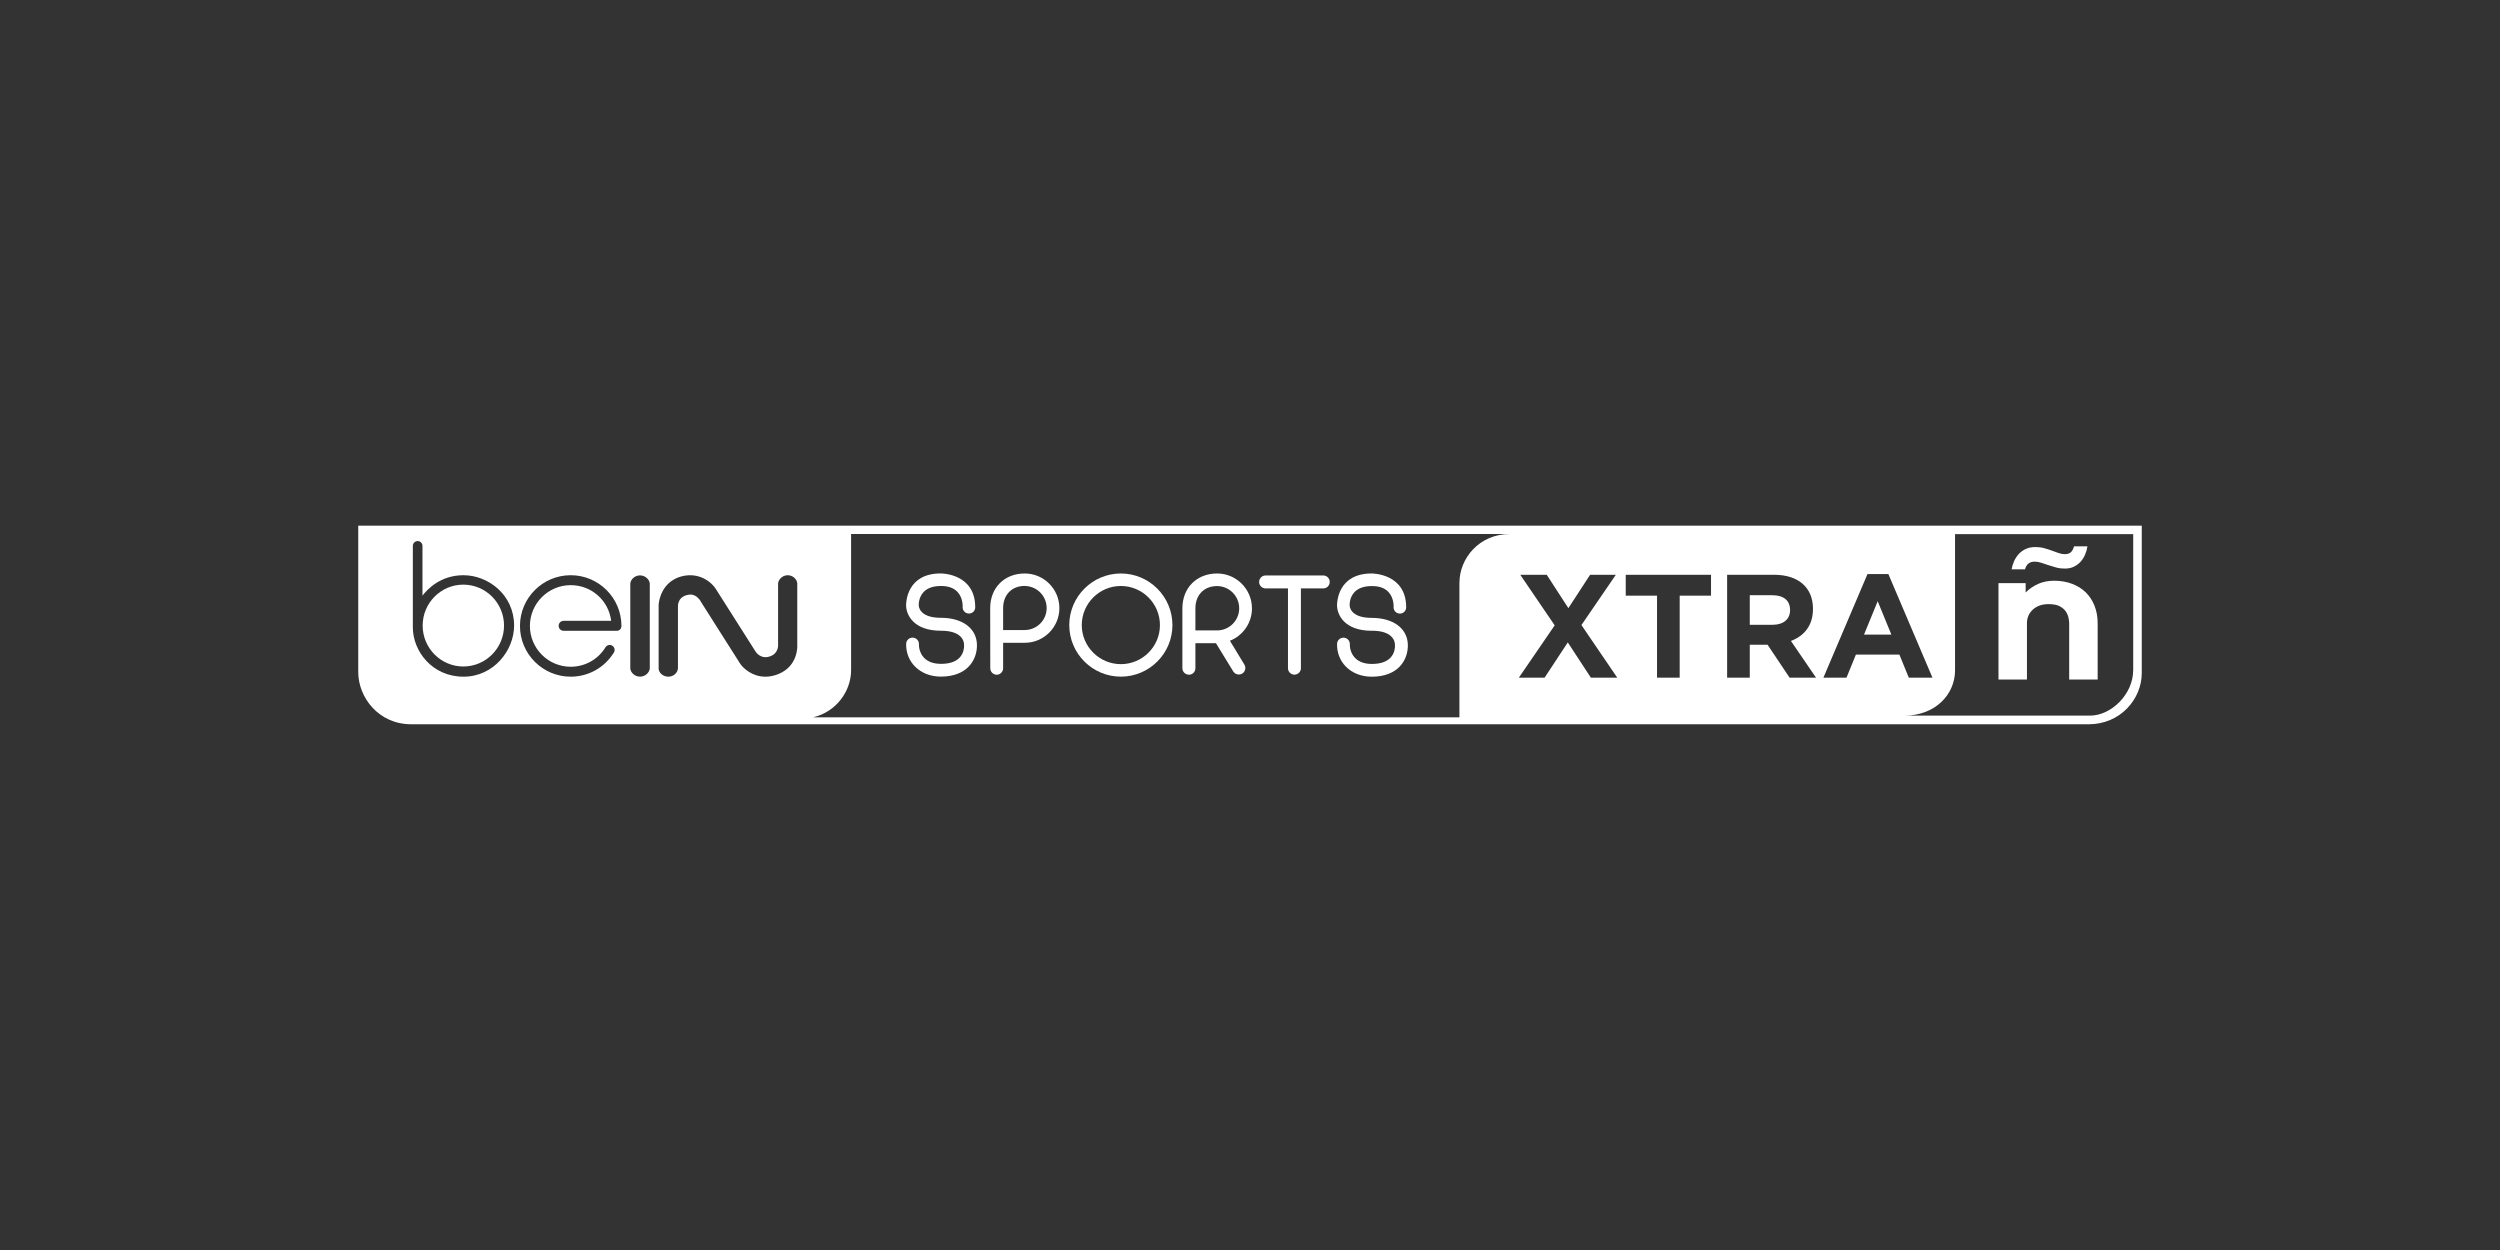<?xml version="1.0" encoding="utf-8"?>
<svg xmlns="http://www.w3.org/2000/svg" id="_007_-_White_-_Example_-_Delete_before_saving" data-name="007 - White - Example - Delete before saving" viewBox="0 0 576 288">
  <rect x="0" y="0" width="576" height="288" fill="#333333" stroke="none"/>
  <defs>
    <style>
      .cls-1 {
        fill: #fff;
        stroke-width: 0px;
      }
    </style>
  </defs>
  <g>
    <path class="cls-1" d="M291.59,135.57h5.16v18.39c0,.82.67,1.48,1.49,1.48s1.49-.67,1.49-1.48v-18.39h5.16c.82,0,1.48-.67,1.48-1.49s-.66-1.49-1.48-1.49h-13.31c-.81,0-1.48.67-1.48,1.49s.67,1.49,1.48,1.49Z"/>
    <path class="cls-1" d="M316.06,145.32c2.13,0,3.66.46,4.55,1.38.74.76.8,1.62.79,2.01.02.4-.02,1.78-1.06,2.85-.9.93-2.33,1.41-4.23,1.41h-.03c-1.72,0-3.04-.49-3.92-1.43-1-1.06-1.2-2.48-1.16-3.17,0-.8-.66-1.45-1.47-1.45s-1.47.65-1.47,1.44c-.05,1.97.66,3.82,2,5.2,1.48,1.52,3.6,2.35,5.98,2.35,6.15,0,8.33-3.88,8.33-7.2,0-3.85-3.27-6.35-8.32-6.35-2.03,0-3.5-.44-4.36-1.3-.73-.74-.73-1.51-.73-1.56,0-.02-.12-1.76,1.09-3.05.87-.94,2.23-1.42,4.02-1.42s3,.47,3.86,1.4c1.31,1.42,1.15,3.46,1.15,3.5,0,.8.66,1.44,1.46,1.44s1.44-.65,1.44-1.44c0-7.71-7.61-7.8-7.93-7.8h-.04c-7.73,0-7.96,6.57-7.96,7.32,0,2.18,1.69,5.88,8.01,5.88Z"/>
    <path class="cls-1" d="M106.75,134.7c-5.17,0-9.37,4.23-9.37,9.43s4.2,9.43,9.37,9.43,9.38-4.23,9.38-9.43-4.21-9.43-9.38-9.43Z"/>
    <path class="cls-1" d="M229.63,155.46c.82,0,1.49-.67,1.49-1.49v-5.87h4.98c4.4,0,7.98-3.58,7.98-7.98s-3.58-7.99-7.98-7.99c-4.69,0-7.96,3.29-7.96,7.99l.02,13.85c0,.82.67,1.49,1.48,1.49ZM236.07,135.01c2.8,0,5.08,2.28,5.08,5.09s-2.28,5.06-5.08,5.06h-4.95v-5.06c0-3.05,1.99-5.1,4.95-5.1Z"/>
    <polygon class="cls-1" points="429.47 146.21 435.77 146.21 432.62 138.52 429.47 146.21"/>
    <path class="cls-1" d="M82.54,121.12v33.74c0,5.78,4.66,12.01,12.2,12.01h386.52c3.45,0,6.62-1.33,8.92-3.75,2.08-2.19,3.28-5.11,3.28-8.01v-34H82.54ZM106.78,155.91c-7.2,0-11.66-5.89-11.66-11.35v-18.79c0-.61.5-1.11,1.11-1.11s1.11.5,1.11,1.11v11.47c1.16-1.53,4.2-4.71,9.45-4.71,5.61,0,11.66,4.44,11.66,11.61,0,5.68-4.68,11.77-11.66,11.77ZM142.02,145.34h-12.16c-.63,0-1.15-.52-1.15-1.15s.51-1.15,1.14-1.15h10.96c-.58-4.71-4.54-8.22-9.32-8.22-5.18,0-9.4,4.22-9.4,9.4s4.22,9.4,9.4,9.4c3.3,0,6.3-1.68,8.02-4.5.18-.26.44-.44.74-.5.3-.06.6,0,.85.17.52.35.67,1.06.33,1.57-2.15,3.47-5.87,5.55-9.94,5.55-6.45,0-11.69-5.24-11.69-11.69s5.24-11.69,11.69-11.69,11.69,5.24,11.69,11.69c0,.56-.36,1.13-1.16,1.13ZM149.71,154.01h0c-.07.9-1,1.89-2.24,1.89h-.01c-1.25,0-2.17-.98-2.24-1.88v-19.55c.07-.93.99-1.9,2.24-1.9h.01c1.24,0,2.17.99,2.24,1.88v19.56ZM179.4,155.28c-1.1.45-2.12.63-3.05.63-3.07,0-5.15-1.99-5.81-2.99-.83-1.27-8.68-13.67-9.02-14.22-.02-.04-.87-1.8-2.56-1.71-2.91.26-2.77,2.69-2.76,2.8v14.08c0,1.11-1,2.04-2.2,2.04h0c-1.3,0-2.18-.94-2.25-1.8v-14.71s.11-4.56,4.41-6.33c4.39-1.64,7.74.82,8.92,2.87l8.99,14.16c.05.09,1.31,2.12,3.76.95,1.17-.56,1.44-1.81,1.44-2.21v-14.41c.07-.91.99-1.89,2.21-1.9h0c1.23,0,2.14.97,2.21,1.87v14.43s.22,4.61-4.31,6.45ZM336.25,134.22v31.05h-148.89c5.46-1.31,8.73-6.17,8.73-10.84v-31.4h151.83c-7.21,0-11.66,5.73-11.66,11.19ZM366.54,156.14l-5.32-8.13-5.35,8.13h-5.93l8.26-12.06-7.93-11.65h6.1l4.98,7.69,5.01-7.69h5.93l-7.93,11.58,8.26,12.13h-6.1ZM394.21,137.24h-7.21v18.9h-5.22v-18.9h-7.21v-4.81h19.65v4.81ZM412.33,156.14l-5.08-7.59h-4.1v7.59h-5.22v-23.71h10.84c5.59,0,8.94,2.95,8.94,7.82v.07c0,3.83-2.07,6.23-5.08,7.35l5.79,8.47h-6.1ZM427.6,150.82l-2.17,5.32h-5.32l10.16-23.88h4.81l10.16,23.88h-5.45l-2.17-5.32h-10.03ZM491.48,154.46c0,5.46-5.03,10.42-9.94,10.42h-42.76c7.2,0,11.66-4.96,11.66-10.42v-31.4h41.05v31.4Z"/>
    <path class="cls-1" d="M408.33,137.14h-5.18v6.81h5.28c2.54,0,4-1.35,4-3.35v-.07c0-2.24-1.56-3.39-4.1-3.39Z"/>
    <path class="cls-1" d="M258.25,155.9c6.55,0,11.88-5.33,11.88-11.88s-5.33-11.89-11.88-11.89-11.89,5.34-11.89,11.89,5.33,11.88,11.89,11.88ZM258.25,135.01c4.96,0,9,4.04,9,9.01s-4.04,9-9,9-9.01-4.04-9.01-9,4.04-9.01,9.01-9.01Z"/>
    <path class="cls-1" d="M273.93,155.46c.82,0,1.49-.67,1.49-1.48v-5.78h4.74l3.95,6.45c.2.35.52.6.91.7.39.11.8.06,1.15-.14.35-.2.6-.53.7-.92.11-.39.05-.79-.15-1.14l-3.35-5.52c3.05-1.2,5.08-4.15,5.08-7.46,0-4.43-3.6-8.04-8.02-8.04-4.72,0-8.01,3.31-8.01,8.04v13.8c.01.82.68,1.48,1.51,1.48ZM280.4,135.03c2.82,0,5.11,2.3,5.11,5.12s-2.29,5.1-5.11,5.1h-4.98v-5.09c0-3.07,2-5.13,4.98-5.13Z"/>
    <path class="cls-1" d="M216.78,145.32c2.13,0,3.66.46,4.55,1.37.74.77.81,1.63.79,2.01.02.4-.02,1.77-1.06,2.85-.9.93-2.33,1.4-4.23,1.4h-.03c-1.72,0-3.04-.48-3.92-1.42-1-1.06-1.2-2.49-1.16-3.17,0-.8-.66-1.45-1.47-1.45s-1.47.65-1.47,1.44c-.05,1.97.66,3.82,2.01,5.19,1.48,1.52,3.6,2.35,5.97,2.35,6.15,0,8.33-3.88,8.33-7.2,0-3.86-3.27-6.35-8.32-6.35-2.04,0-3.5-.44-4.36-1.3-.73-.74-.73-1.51-.73-1.56,0-.02-.11-1.76,1.09-3.05.87-.94,2.23-1.42,4.01-1.42s3,.48,3.86,1.41c1.31,1.42,1.15,3.46,1.15,3.5,0,.8.65,1.44,1.46,1.44s1.44-.65,1.44-1.44c0-7.71-7.6-7.8-7.93-7.8h-.04c-7.73,0-7.96,6.57-7.96,7.32,0,2.18,1.69,5.88,8.01,5.88Z"/>
  </g>
  <path class="cls-1" d="M464.05,129.29c.28-.62.64-1.17,1.09-1.66.45-.49.99-.87,1.62-1.16.63-.29,1.36-.43,2.19-.43.73,0,1.41.08,2.03.26.63.17,1.22.36,1.76.56.55.2,1.06.39,1.56.56.5.17.97.26,1.44.26.56,0,1.01-.13,1.34-.41.33-.27.59-.74.79-1.4h3.08c-.1.66-.28,1.3-.55,1.92-.26.62-.61,1.17-1.04,1.64-.43.47-.95.85-1.54,1.14-.6.29-1.29.43-2.09.43-.73,0-1.41-.08-2.03-.26-.63-.17-1.23-.35-1.79-.54-.56-.19-1.1-.37-1.61-.54-.51-.17-1.02-.26-1.51-.26-1.16,0-1.91.59-2.23,1.77h-3.08c.1-.63.29-1.26.57-1.88M483.3,156.57h-6.56v-12.98c0-.31-.05-.73-.15-1.23-.1-.5-.31-.99-.62-1.47-.31-.47-.79-.87-1.41-1.21-.63-.33-1.49-.49-2.58-.49-1.49,0-2.69.42-3.6,1.25-.91.84-1.37,1.88-1.37,3.14v12.98h-6.56v-22.2h6.26v2.15c.83-.83,1.79-1.5,2.88-1.98,1.09-.49,2.33-.73,3.72-.73,1.49,0,2.85.24,4.1.71,1.24.47,2.29,1.13,3.16,1.98.86.85,1.53,1.88,2.01,3.08.48,1.21.72,2.55.72,4.01v12.98Z"/>
</svg>